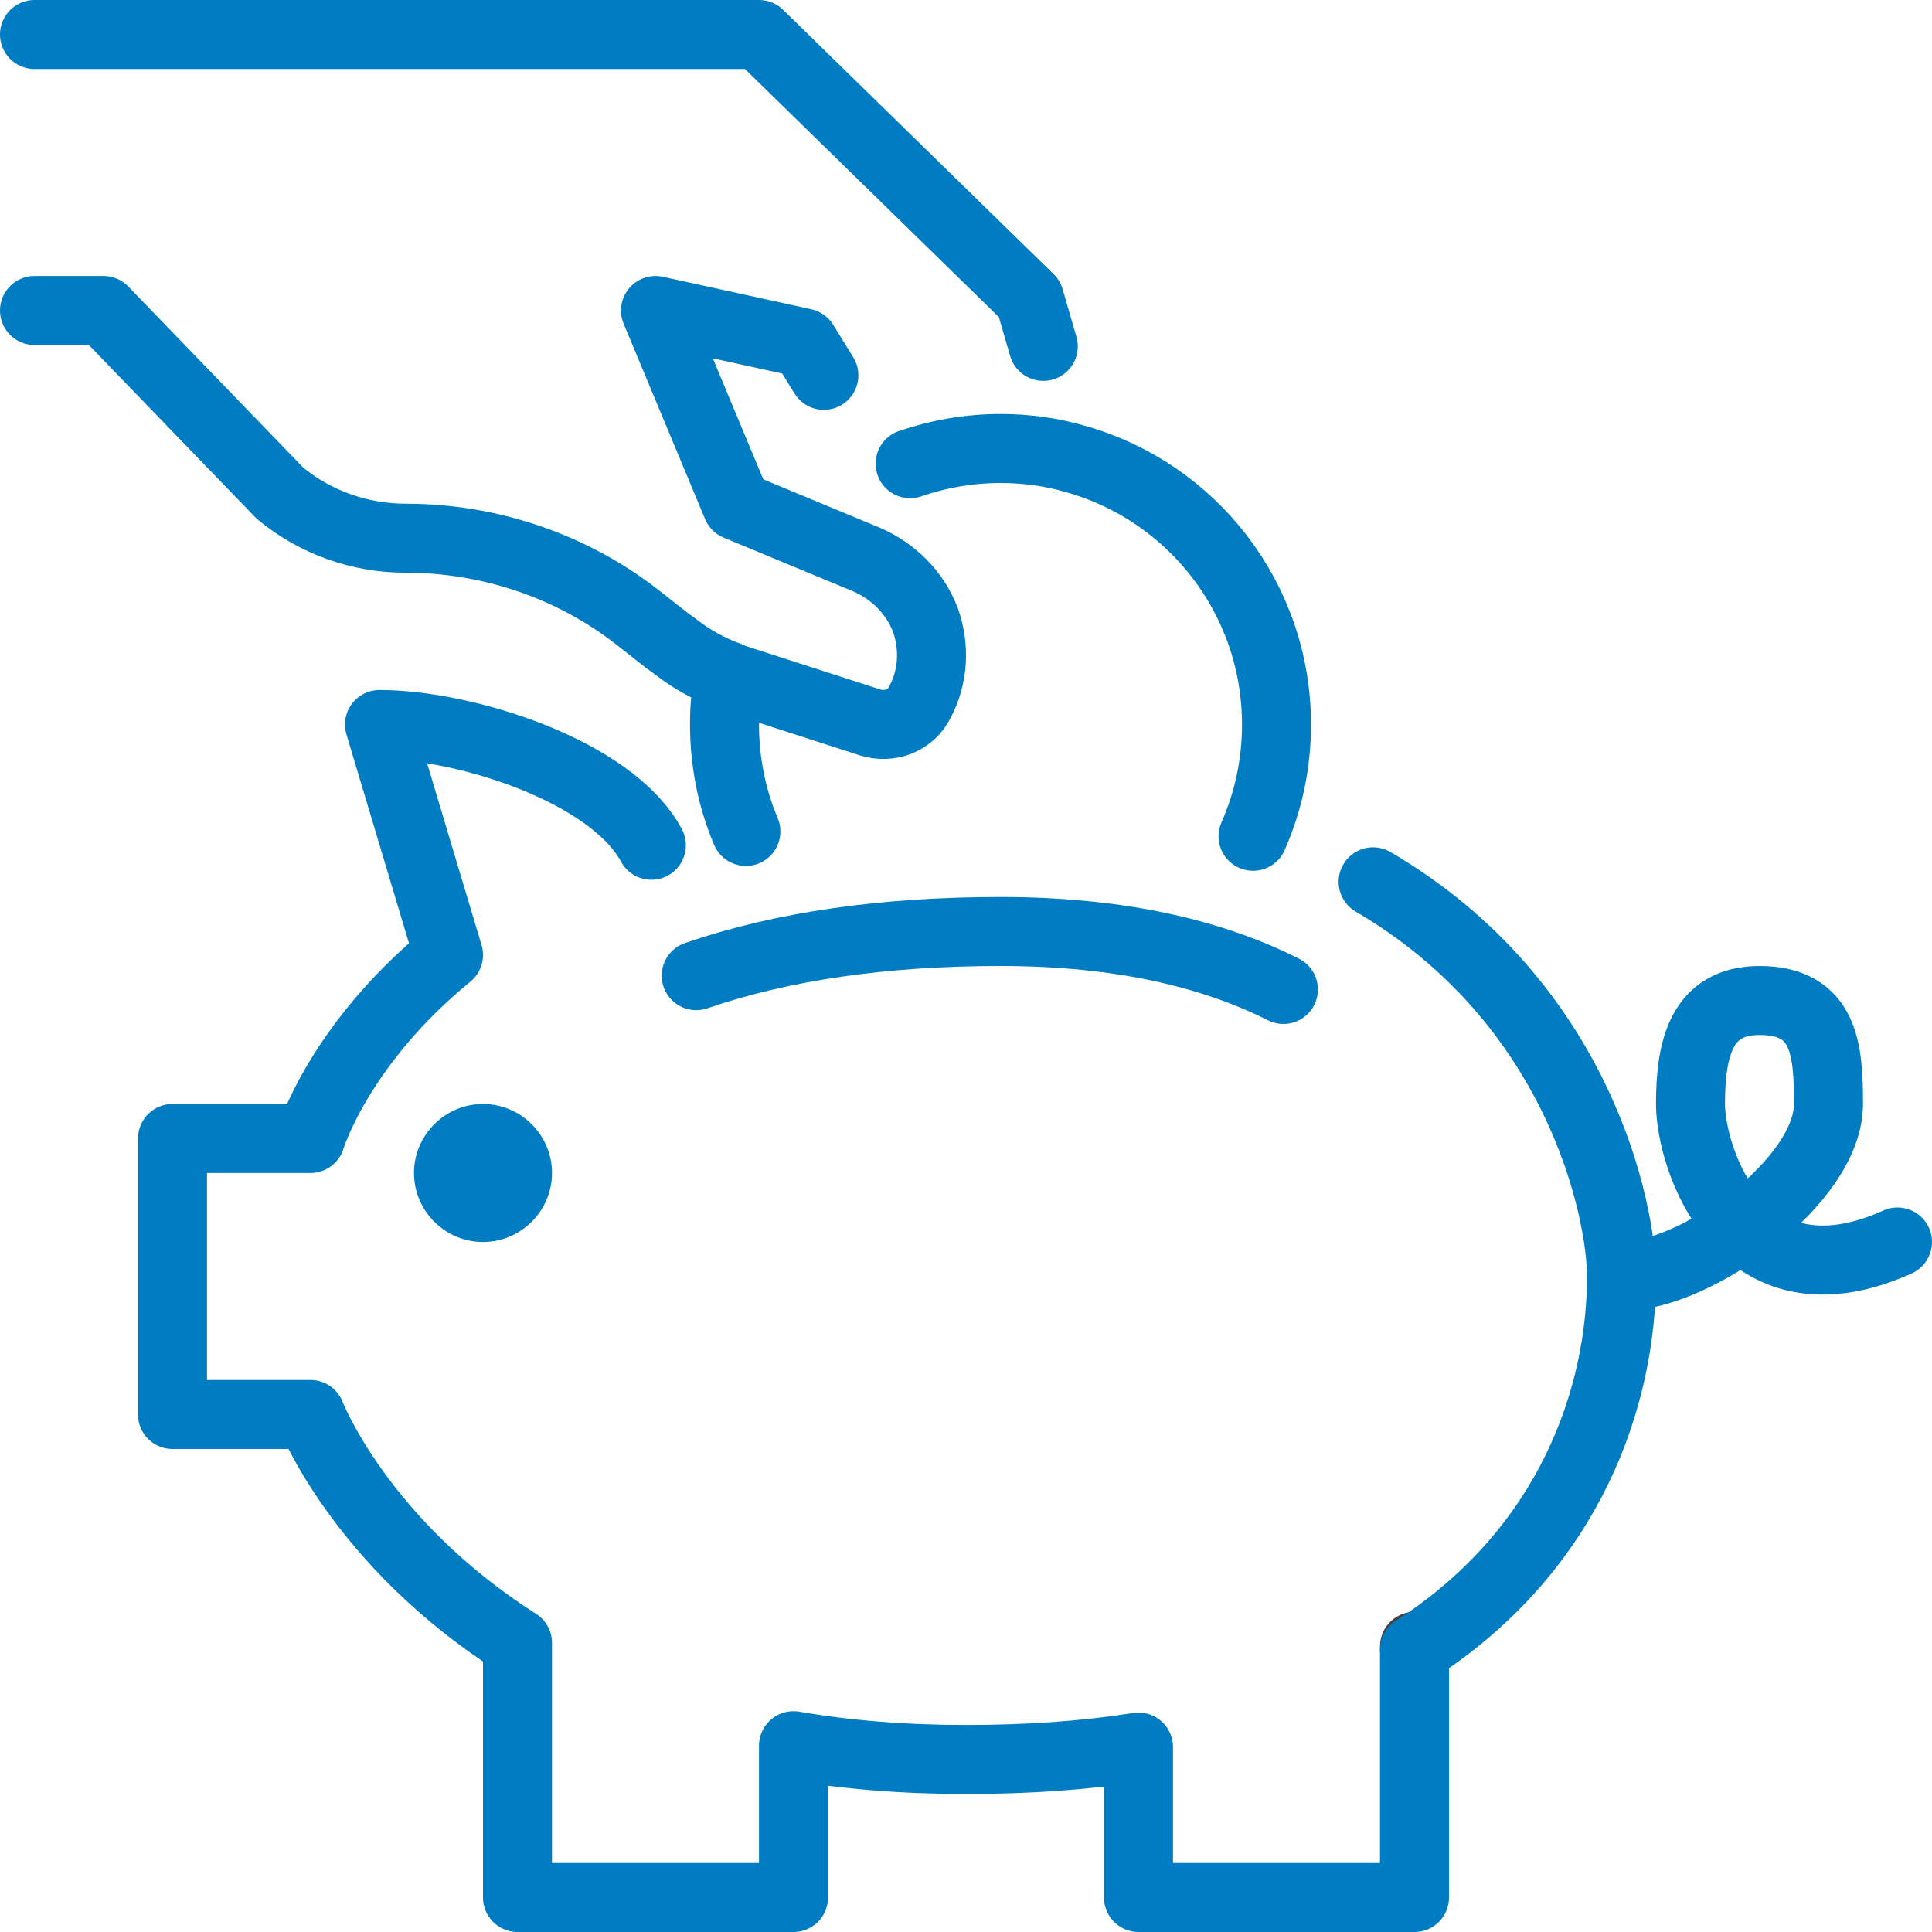 <?xml version="1.0" encoding="utf-8"?>
<!-- Generator: Adobe Illustrator 21.0.0, SVG Export Plug-In . SVG Version: 6.00 Build 0)  -->
<svg version="1.1" id="Layer_1" xmlns="http://www.w3.org/2000/svg" xmlns:xlink="http://www.w3.org/1999/xlink" x="0px" y="0px"
	 width="280px" height="280px" viewBox="0 0 280 280" style="enable-background:new 0 0 280 280;" xml:space="preserve">
<line style="fill:none;stroke:#424242;stroke-width:10;stroke-linecap:round;stroke-linejoin:round;stroke-miterlimit:10;" x1="205" y1="239.1" x2="205" y2="238.6"/>
<path style="fill:none;stroke:#007CC3;stroke-width:10;stroke-linecap:round;stroke-linejoin:round;stroke-miterlimit:10;" d="
	M199,127.8c29.9,17.5,36,47.7,36,57.2c0,17.1-7.2,39.4-30,54.1V275h-40v-21.8c-7.5,1.2-15.9,1.8-25,1.8c-9.1,0-17.5-0.7-25-2v22H75
	v-36.9C52.2,223.6,45,205,45,205H25v-40h20c0,0,4.1-13.6,20-26.6L55,105c12.3,0,33.6,6.7,39.4,17.5"/>
<path style="fill:none;stroke:#007CC3;stroke-width:10;stroke-linecap:round;stroke-linejoin:round;stroke-miterlimit:10;" d="
	M100.9,141.4c12.5-4.3,27.3-6.4,44.1-6.4c17.8,0,31.1,3.4,41,8.4"/>
<path style="fill:none;stroke:#007CC3;stroke-width:10;stroke-linecap:round;stroke-linejoin:round;stroke-miterlimit:10;" d="
	M235,185c10.8,0,30-13.8,30-25c0-7.8-0.5-15-10-15c-8.5,0-10,7.1-10,15s7.3,30.2,30,20"/>
<polyline style="fill:none;stroke:#007CC3;stroke-width:10;stroke-linecap:round;stroke-linejoin:round;stroke-miterlimit:10;" points="
	5,5 110,5 149.2,43.3 151.2,50.2 "/>
<path style="fill:none;stroke:#007CC3;stroke-width:10;stroke-linecap:round;stroke-linejoin:round;stroke-miterlimit:10;" d="M5,45
	h10l25.6,26.5c5.1,4.2,11.5,6.5,18.2,6.5c12.1,0,24,4,33.5,11.4l4.2,3.3l1.5,1.1c2.3,1.8,4.9,3.2,7.6,4.2c0.3,0.2,0.7,0.3,1,0.4
	l19.5,6.3c2.9,0.9,5.9-0.3,7.2-2.9c2-3.7,2.2-8.1,0.8-12c-1.5-3.9-4.6-7-8.5-8.7l-9.4-3.9l-4.1-1.7l-5.3-2.2L95,45l21.5,4.7l2.9,4.7
	"/>
<path style="fill:none;stroke:#007CC3;stroke-width:10;stroke-linecap:round;stroke-linejoin:round;stroke-miterlimit:10;" d="
	M105.6,98c-0.4,2.3-0.6,4.6-0.6,7c0,5.5,1.1,10.8,3.1,15.5"/>
<path style="fill:none;stroke:#007CC3;stroke-width:10;stroke-linecap:round;stroke-linejoin:round;stroke-miterlimit:10;" d="
	M181.6,121.2c2.2-5,3.4-10.4,3.4-16.2c0-18.3-12.3-33.8-29.2-38.5c-3.4-1-7.1-1.5-10.8-1.5c-4.6,0-9,0.8-13.1,2.2"/>
<path style="fill:#007CC3;" d="M80,170c0-5.5-4.5-10-10-10c-5.5,0-10,4.5-10,10c0,5.5,4.5,10,10,10C75.5,180,80,175.5,80,170"/>
</svg>
